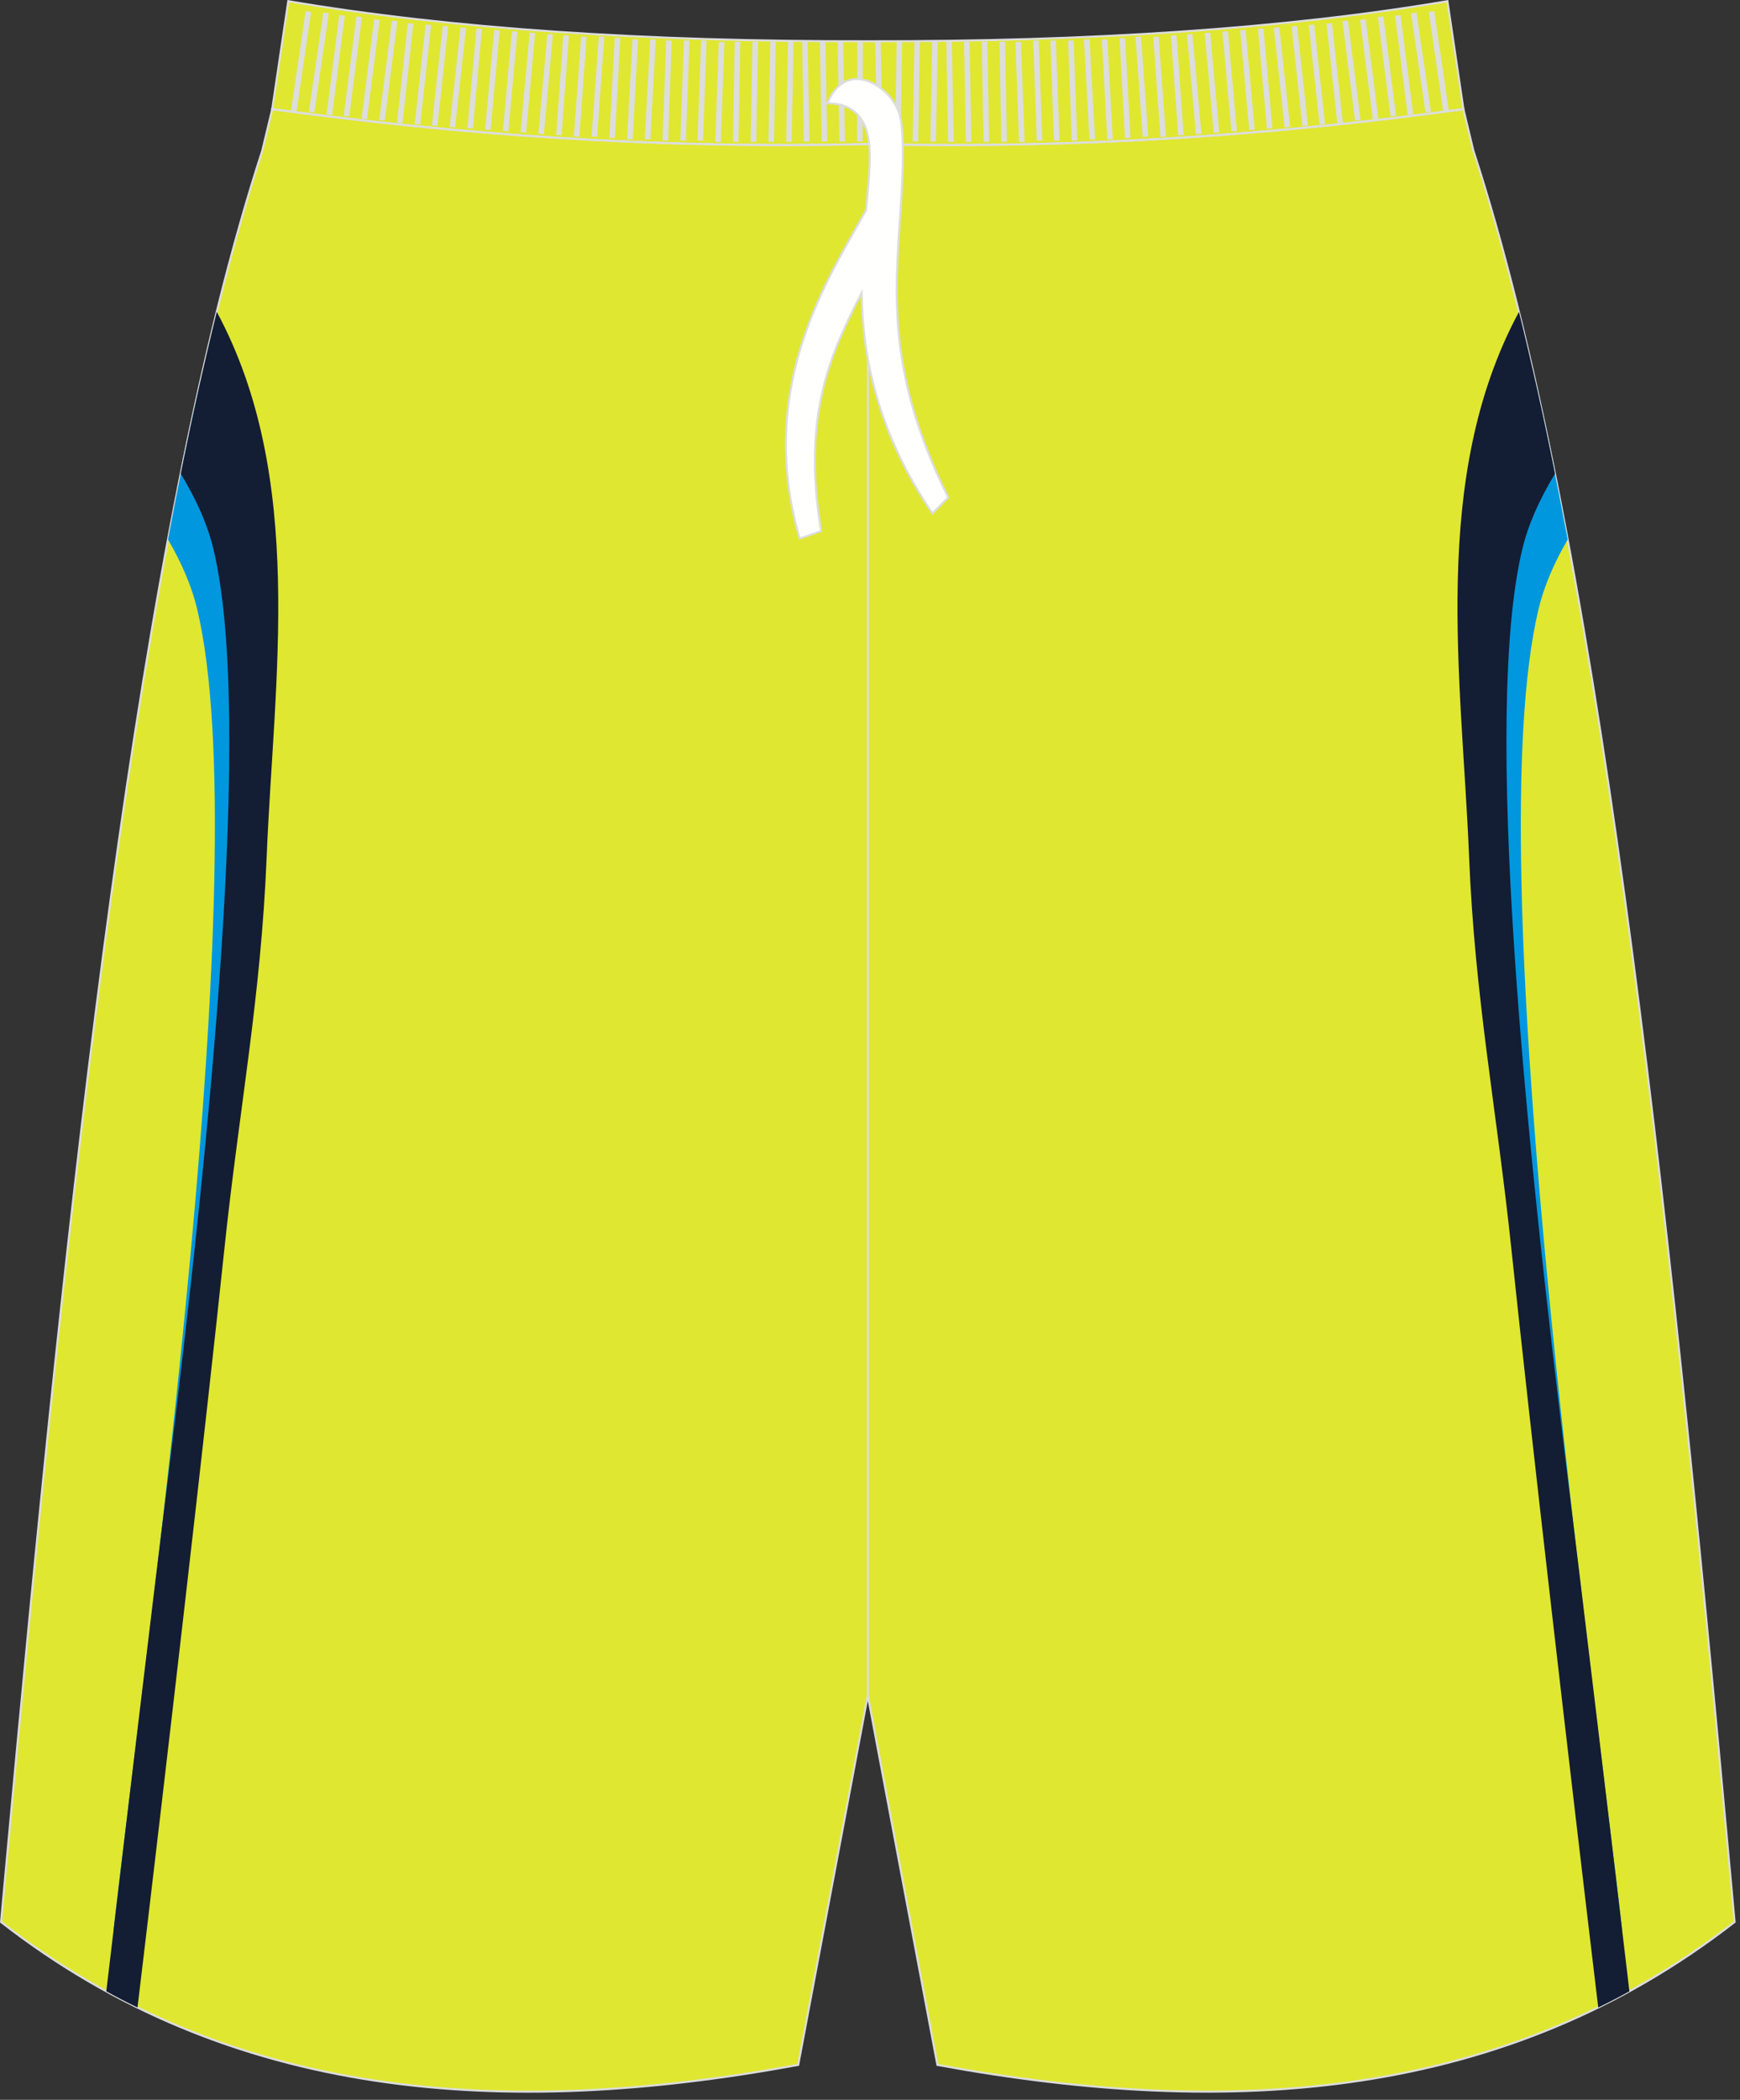 <?xml version="1.0" encoding="utf-8"?>
<!-- Generator: Adobe Illustrator 16.0.0, SVG Export Plug-In . SVG Version: 6.00 Build 0)  -->
<!DOCTYPE svg PUBLIC "-//W3C//DTD SVG 1.1//EN" "http://www.w3.org/Graphics/SVG/1.1/DTD/svg11.dtd">
<svg version="1.1" id="图层_1" xmlns="http://www.w3.org/2000/svg" xmlns:xlink="http://www.w3.org/1999/xlink" x="0px" y="0px"
	 width="340px" height="410px" viewbox="0 0 340 410" enable-background="new 0 0 340 410" xml:space="preserve">
<rect width="100%" height="100%" fill="#333333" stroke="none"/>
<path fill="#E0E730" stroke="#DCDDDD" stroke-width="0.4" stroke-miterlimit="22.926" d="M169.58,28.14
	c42.31,0.99,80.41-1.93,116.38-6.82l0,0.02l-3.13-21.11c-31.77,5.38-69.7,7.9-113.25,7.83C126.02,8.13,88.09,5.61,56.33,0.23
	l-3.14,21.11l0-0.02C89.17,26.21,127.27,29.13,169.58,28.14z"/>
<path fill="#E0E730" stroke="#DCDDDD" stroke-width="0.4" stroke-miterlimit="22.926" d="M169.58,28.14
	c42.31,0.99,80.41-1.93,116.38-6.82l0,0.02l1.78,7.42l0.15,0.62c0,0,0,0.01,0,0.01c24.15,74.1,37.89,201.84,50.22,336.78l0.83,9.11
	c-44.78,34.83-98.29,38.47-155.77,27.91l-13.6-72.15l-13.6,72.15C98.5,413.76,44.99,410.12,0.21,375.29l0.83-9.11
	C13.37,231.23,27.1,103.49,51.26,29.4c0,0,0-0.01,0-0.02l0.15-0.62l1.78-7.42l0-0.02C89.17,26.21,127.27,29.13,169.58,28.14z"/>
<g>
	<path fill="#0097DF" d="M32.83,105.35c2.64,4.52,4.64,9.11,5.72,13.67c11.75,49.64-9.83,200.46-16.38,257.93l4.96-2.72
		c4.97-43.62,9.44-87.33,14.2-131.04c2.99-27.51,5.66-60.2,6.78-87.86c0.84-20.62,3.68-35.63-1.09-55.75
		c-2.32-9.82-4.74-18.05-7.83-25.24C36.97,84.19,34.85,94.54,32.83,105.35z"/>
	<path fill="#131D34" d="M20.77,388.82c4.2-35.42,9.35-78.38,11.99-99.69c8.44-68.15,16.69-149.22,8.98-181.78
		c-1.17-4.94-3.43-9.94-6.42-14.84c2.24-11.11,4.58-21.67,7.04-31.62c17.45,32.43,11.17,71.54,9.75,106.32
		c-1.12,27.66-5.37,49.17-8.27,76.69c-3.67,34.91-11.28,100.68-16.97,148.08C24.82,390.99,22.79,389.93,20.77,388.82z"/>
	<path fill="#0097DF" d="M306.33,105.35c-2.64,4.52-4.64,9.12-5.72,13.67c-11.75,49.64,9.83,200.46,16.38,257.93l-4.95-2.72
		c-4.98-43.62-9.45-87.33-14.2-131.04c-2.99-27.51-5.66-60.2-6.78-87.86c-0.84-20.62-3.67-35.63,1.09-55.75
		c2.33-9.82,4.74-18.05,7.83-25.24C302.19,84.18,304.3,94.54,306.33,105.35z"/>
	<path fill="#131D34" d="M318.39,388.82c-4.2-35.42-9.35-78.38-11.98-99.69c-8.44-68.15-16.69-149.22-8.98-181.78
		c1.17-4.94,3.43-9.94,6.42-14.84c-2.23-11.11-4.58-21.67-7.04-31.62c-17.45,32.43-11.17,71.54-9.75,106.32
		c1.12,27.66,5.37,49.17,8.27,76.69c3.67,34.91,11.28,100.68,16.97,148.08C314.33,390.99,316.37,389.93,318.39,388.82z"/>
</g>
<line fill="none" stroke="#DCDDDD" stroke-width="0.4" stroke-miterlimit="22.926" x1="169.58" y1="331.05" x2="169.58" y2="36.66"/>
<path fill="none" stroke="#DCDDDD" stroke-width="0.4" stroke-miterlimit="22.926" d="M53.23,21.3
	c35.97,4.89,74.08,7.81,116.39,6.82c42.31,0.99,80.38-1.9,116.35-6.8l0.04-0.01"/>
<g>
	<path fill="#DCDDDD" d="M56.88,21.53l2.83-19.35l1.08,0.15l-2.83,19.35L56.88,21.53L56.88,21.53L56.88,21.53z M60.35,21.8
		L60.35,21.8l1.08,0.15l2.82-19.35l-1.08-0.15L60.35,21.8L60.35,21.8L60.35,21.8z M63.81,22.33L63.81,22.33l2.48-19.4l1.08,0.13
		l-2.47,19.4L63.81,22.33L63.81,22.33L63.81,22.33z M67.17,22.6L67.17,22.6l1.08,0.13l2.47-19.4l-1.08-0.13L67.17,22.6L67.17,22.6
		L67.17,22.6z M70.64,23.15L70.64,23.15l2.47-19.4l1.08,0.13l-2.48,19.4L70.64,23.15L70.64,23.15L70.64,23.15z M74.1,23.42
		L74.1,23.42l1.08,0.13l2.47-19.4l-1.08-0.13L74.1,23.42L74.1,23.42L74.1,23.42z M77.57,23.95L77.57,23.95l2.12-19.44l1.08,0.11
		l-2.12,19.43L77.57,23.95L77.57,23.95L77.57,23.95z M81.04,24.22L81.04,24.22l2.12-19.44l1.08,0.11l-2.12,19.44L81.04,24.22
		L81.04,24.22L81.04,24.22z M84.39,24.49L84.39,24.49l2.12-19.43l1.08,0.11L85.47,24.6L84.39,24.49L84.39,24.49L84.39,24.49z
		 M87.86,24.77L87.86,24.77l2.12-19.44l1.08,0.11l-2.12,19.44L87.86,24.77L87.86,24.77L87.86,24.77z M91.33,25.02L91.33,25.02
		L93.1,5.55l1.08,0.09l-1.77,19.47L91.33,25.02L91.33,25.02L91.33,25.02z M94.79,25.3L94.79,25.3l1.77-19.47l1.08,0.09l-1.77,19.47
		L94.79,25.3L94.79,25.3L94.79,25.3z M98.26,25.57L98.26,25.57l1.77-19.47l1.08,0.09l-1.77,19.47L98.26,25.57L98.26,25.57
		L98.26,25.57z M101.72,25.84L101.72,25.84l1.77-19.47l1.08,0.09l-1.77,19.47L101.72,25.84L101.72,25.84L101.72,25.84z
		 M105.19,26.12L105.19,26.12l1.77-19.47l1.08,0.09l-1.77,19.47L105.19,26.12L105.19,26.12L105.19,26.12z M108.66,26.37
		L108.66,26.37l1.42-19.5l1.08,0.07l-1.42,19.49L108.66,26.37L108.66,26.37L108.66,26.37z M112.13,26.64L112.13,26.64l1.42-19.5
		l1.08,0.07l-1.42,19.5L112.13,26.64L112.13,26.64L112.13,26.64z M115.59,26.64L115.59,26.64l1.41-19.5l1.09,0.07l-1.42,19.5
		L115.59,26.64L115.59,26.64L115.59,26.64z M119.06,26.9L119.06,26.9l1.06-19.52l1.09,0.06l-1.06,19.51L119.06,26.9L119.06,26.9
		L119.06,26.9z M122.53,27.17L122.53,27.17l1.06-19.52l1.09,0.06l-1.06,19.52L122.53,27.17L122.53,27.17L122.53,27.17z
		 M125.99,27.17L125.99,27.17l1.06-19.52l1.09,0.06l-1.06,19.52L125.99,27.17L125.99,27.17L125.99,27.17z M129.46,27.42
		L129.46,27.42l0.71-19.53l1.09,0.04l-0.71,19.53L129.46,27.42L129.46,27.42L129.46,27.42z M132.93,27.42L132.93,27.42l0.71-19.53
		l1.09,0.04l-0.71,19.53L132.93,27.42L132.93,27.42L132.93,27.42z M136.28,27.42L136.28,27.42l0.71-19.53l1.09,0.04l-0.71,19.53
		L136.28,27.42L136.28,27.42L136.28,27.42z M139.75,27.7L139.75,27.7l0.71-19.53l1.09,0.04l-0.71,19.53L139.75,27.7L139.75,27.7
		L139.75,27.7z M143.21,27.68L143.21,27.68l0.35-19.54l1.09,0.02L144.3,27.7L143.21,27.68L143.21,27.68L143.21,27.68z M146.68,27.68
		L146.68,27.68l0.35-19.54l1.09,0.02l-0.35,19.54L146.68,27.68L146.68,27.68L146.68,27.68z M150.15,27.68L150.15,27.68l0.35-19.54
		l1.09,0.02l-0.35,19.54L150.15,27.68L150.15,27.68L150.15,27.68z M153.62,27.68L153.62,27.68l0.35-19.54l1.09,0.02L154.7,27.7
		L153.62,27.68L153.62,27.68L153.62,27.68z M157.08,27.65L157.08,27.65l-0.35-19.54l1.09-0.02l0.35,19.54L157.08,27.65L157.08,27.65
		L157.08,27.65z M160.55,27.65L160.55,27.65l-0.35-19.54l1.09-0.02l0.35,19.54L160.55,27.65L160.55,27.65L160.55,27.65z
		 M164.02,27.65L164.02,27.65l-0.35-19.54l1.09-0.02l0.35,19.54L164.02,27.65L164.02,27.65L164.02,27.65z M167.48,27.63
		L167.48,27.63l0.03-19.53l1.09-0.04l-0.03,19.53L167.48,27.63z"/>
	<path fill="#DCDDDD" d="M283.08,21.53l-2.82-19.35l-1.08,0.15L282,21.67L283.08,21.53L283.08,21.53L283.08,21.53z M279.62,21.8
		L279.62,21.8l-1.08,0.15l-2.83-19.35l1.08-0.15L279.62,21.8L279.62,21.8L279.62,21.8z M276.14,22.33L276.14,22.33l-2.47-19.4
		l-1.08,0.13l2.47,19.4L276.14,22.33L276.14,22.33L276.14,22.33z M272.79,22.6L272.79,22.6l-1.08,0.13l-2.47-19.4l1.08-0.13
		L272.79,22.6L272.79,22.6L272.79,22.6z M269.33,23.15L269.33,23.15l-2.48-19.4l-1.08,0.13l2.47,19.4L269.33,23.15L269.33,23.15
		L269.33,23.15z M265.86,23.42L265.86,23.42l-1.08,0.13l-2.47-19.4l1.08-0.13L265.86,23.42L265.86,23.42L265.86,23.42z
		 M262.39,23.95L262.39,23.95l-2.12-19.44l-1.08,0.11l2.12,19.43L262.39,23.95L262.39,23.95L262.39,23.95z M258.92,24.22
		L258.92,24.22L256.8,4.78l-1.08,0.11l2.12,19.44L258.92,24.22L258.92,24.22L258.92,24.22z M255.57,24.49L255.57,24.49l-2.12-19.43
		l-1.08,0.11l2.12,19.44L255.57,24.49L255.57,24.49L255.57,24.49z M252.1,24.77L252.1,24.77l-2.12-19.44l-1.08,0.11l2.12,19.44
		L252.1,24.77L252.1,24.77L252.1,24.77z M248.64,25.02L248.64,25.02l-1.77-19.47l-1.08,0.09l1.77,19.47L248.64,25.02L248.64,25.02
		L248.64,25.02z M245.17,25.3L245.17,25.3L243.4,5.83l-1.08,0.09l1.77,19.47L245.17,25.3L245.17,25.3L245.17,25.3z M241.7,25.57
		L241.7,25.57L239.93,6.1l-1.08,0.09l1.77,19.47L241.7,25.57L241.7,25.57L241.7,25.57z M238.24,25.84L238.24,25.84l-1.77-19.47
		l-1.08,0.09l1.77,19.47L238.24,25.84L238.24,25.84L238.24,25.84z M234.77,26.12L234.77,26.12L233,6.65l-1.08,0.09l1.77,19.47
		L234.77,26.12L234.77,26.12L234.77,26.12z M231.3,26.37L231.3,26.37l-1.42-19.5l-1.08,0.07l1.42,19.49L231.3,26.37L231.3,26.37
		L231.3,26.37z M227.83,26.64L227.83,26.64l-1.42-19.5l-1.08,0.08l1.42,19.49L227.83,26.64L227.83,26.64L227.83,26.64z
		 M224.37,26.64L224.37,26.64l-1.41-19.5l-1.09,0.08l1.42,19.49L224.37,26.64L224.37,26.64L224.37,26.64z M220.9,26.9L220.9,26.9
		l-1.06-19.52l-1.08,0.06l1.06,19.51L220.9,26.9L220.9,26.9L220.9,26.9z M217.44,27.17L217.44,27.17l-1.06-19.52l-1.08,0.06
		l1.06,19.52L217.44,27.17L217.44,27.17L217.44,27.17z M213.97,27.17L213.97,27.17L212.9,7.65l-1.09,0.06l1.06,19.52L213.97,27.17
		L213.97,27.17L213.97,27.17z M210.5,27.42L210.5,27.42L209.79,7.9l-1.08,0.04l0.71,19.53L210.5,27.42L210.5,27.42L210.5,27.42z
		 M207.03,27.42L207.03,27.42L206.32,7.9l-1.08,0.04l0.71,19.53L207.03,27.42L207.03,27.42L207.03,27.42z M203.68,27.42
		L203.68,27.42L202.97,7.9l-1.09,0.04l0.71,19.53L203.68,27.42L203.68,27.42L203.68,27.42z M200.21,27.7L200.21,27.7l-0.71-19.53
		l-1.09,0.04l0.71,19.53L200.21,27.7L200.21,27.7L200.21,27.7z M196.75,27.68L196.75,27.68l-0.35-19.54l-1.09,0.02l0.35,19.54
		L196.75,27.68L196.75,27.68L196.75,27.68z M193.28,27.68L193.28,27.68l-0.35-19.54l-1.09,0.02l0.35,19.54L193.28,27.68
		L193.28,27.68L193.28,27.68z M189.81,27.68L189.81,27.68l-0.35-19.54l-1.09,0.02l0.35,19.54L189.81,27.68L189.81,27.68
		L189.81,27.68z M186.35,27.68L186.35,27.68l-0.35-19.54l-1.09,0.02l0.35,19.54L186.35,27.68L186.35,27.68L186.35,27.68z
		 M182.88,27.65L182.88,27.65l0.35-19.54l-1.09-0.02l-0.35,19.54L182.88,27.65L182.88,27.65L182.88,27.65z M179.41,27.65
		L179.41,27.65l0.35-19.54l-1.08-0.02l-0.35,19.54L179.41,27.65L179.41,27.65L179.41,27.65z M175.95,27.65L175.95,27.65l0.35-19.54
		l-1.09-0.02l-0.35,19.54L175.95,27.65L175.95,27.65L175.95,27.65z M172.48,27.63L172.48,27.63L172.1,8.1l-1.09-0.04l0.38,19.53
		L172.48,27.63z"/>
</g>
<path fill="#FFFFFE" stroke="#DCDDDD" stroke-width="0.4" stroke-miterlimit="22.926" d="M161.69,20.14
	c1.42,0.1,2.91,0.2,4.27,0.98c5.09,2.91,4.23,9.94,3.25,19.94c-6.83,12.51-21.73,34.06-12.95,64.1l4.19-1.47
	c-3.79-22.51,1.85-34.66,7.91-46.49c0.21,12.36,2.98,27.07,13.85,43.05l3.07-3.13c-12.74-25.74-10.17-41.51-9.13-59.07
	c0.25-4.58,0.55-10.9-0.16-14.77C175.14,17.45,165.55,10.69,161.69,20.14z"/>
</svg>
